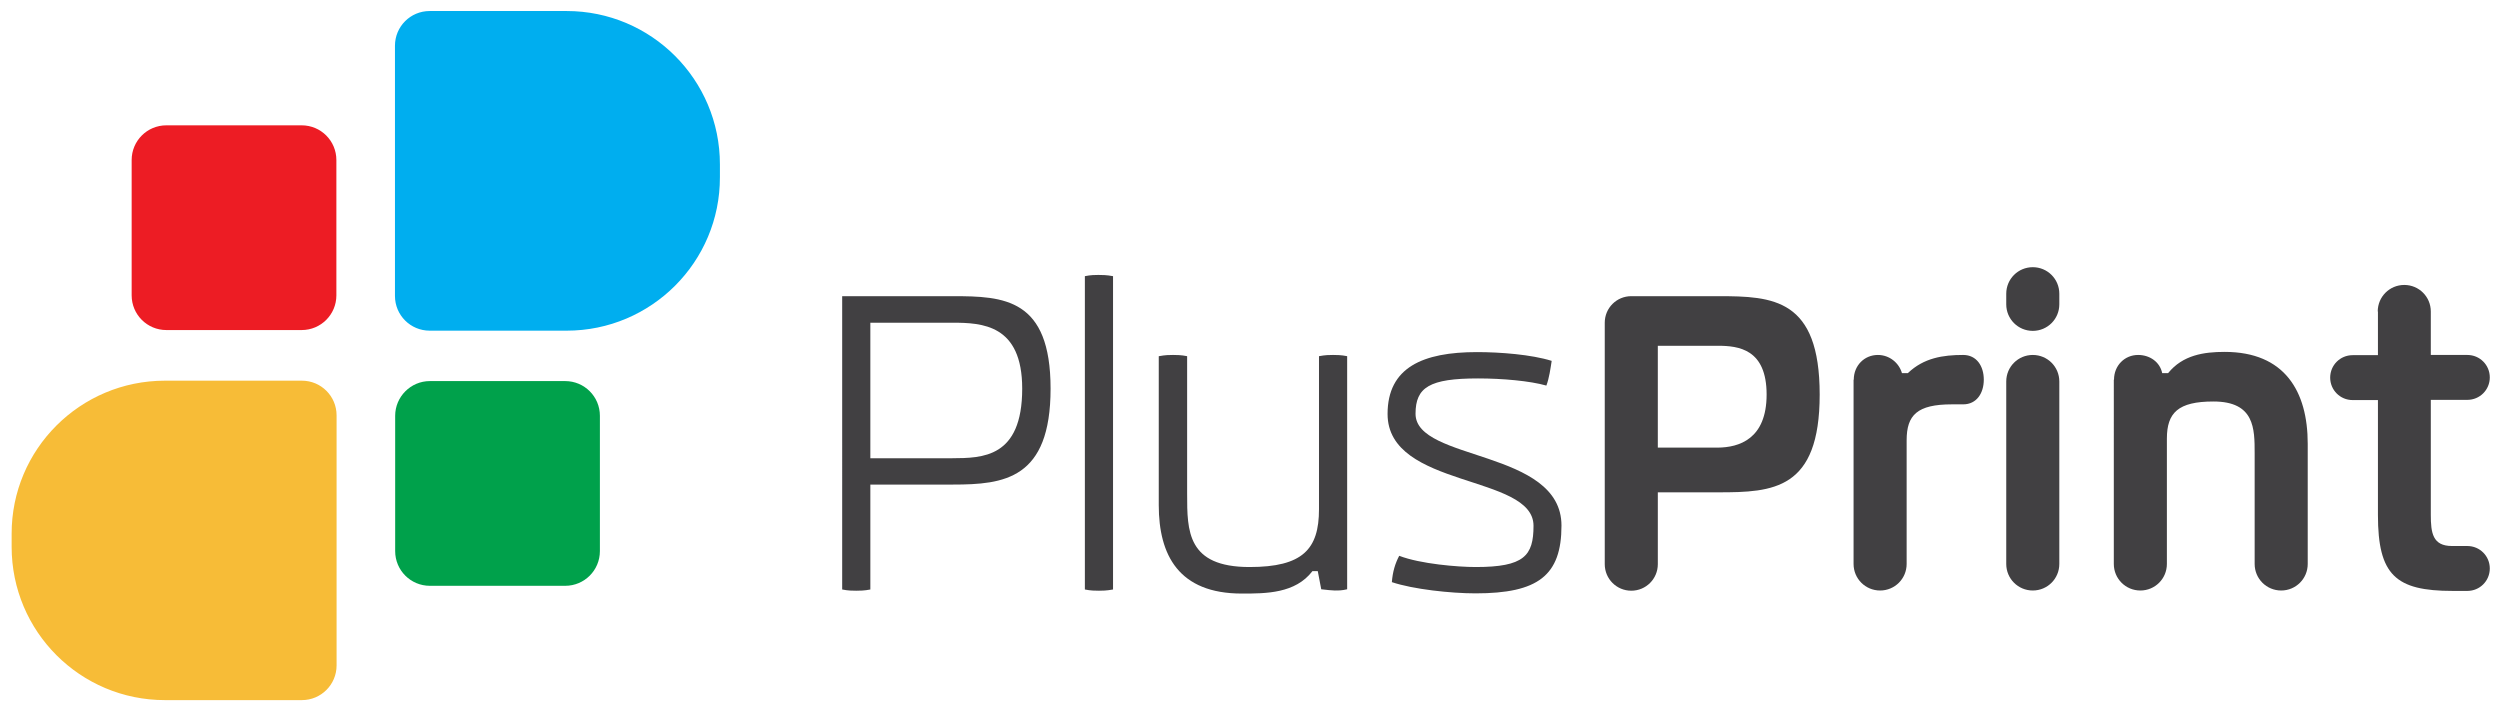 <?xml version="1.0" encoding="utf-8"?>
<!-- Generator: Adobe Illustrator 27.5.0, SVG Export Plug-In . SVG Version: 6.00 Build 0)  -->
<svg version="1.1" id="Layer_1" xmlns="http://www.w3.org/2000/svg" xmlns:xlink="http://www.w3.org/1999/xlink" x="0px" y="0px"
	 width="1224.8px" height="348.9px" viewBox="0 0 1224.8 348.9" style="enable-background:new 0 0 1224.8 348.9;"
	 xml:space="preserve">
<style type="text/css">
	.st0{clip-path:url(#SVGID_00000122691905086668674110000003374864183383582138_);fill:#414042;}
	
		.st1{clip-path:url(#SVGID_00000122691905086668674110000003374864183383582138_);fill:none;stroke:#F7BC37;stroke-width:0;stroke-linecap:round;stroke-linejoin:round;}
	.st2{clip-path:url(#SVGID_00000122691905086668674110000003374864183383582138_);fill:#00AEEF;}
	.st3{clip-path:url(#SVGID_00000122691905086668674110000003374864183383582138_);fill:#ED1C24;}
	.st4{clip-path:url(#SVGID_00000122691905086668674110000003374864183383582138_);fill:#F7BC37;}
	.st5{clip-path:url(#SVGID_00000122691905086668674110000003374864183383582138_);fill:#00A14B;}
</style>
<g>
	<defs>
		<rect id="SVGID_1_" x="-72" y="-71" width="1387.8" height="481.9"/>
	</defs>
	<clipPath id="SVGID_00000027578479039152461730000003013816506447702419_">
		<use xlink:href="#SVGID_1_"  style="overflow:visible;"/>
	</clipPath>
	<path style="clip-path:url(#SVGID_00000027578479039152461730000003013816506447702419_);fill:#414042;" d="M514.7,190.4
		c0,44.4-22.8,47-47.9,47h-40.4v51.4c-2.9,0.6-5.5,0.6-6.9,0.6c-1.7,0-4,0-6.9-0.6V145.1h54.2C491.9,145.1,514.7,146.2,514.7,190.4
		 M500.8,190.4c0-31.4-19.6-32.3-34.3-32.3h-40.1v66.4h40.1C481.2,224.4,500.8,224.4,500.8,190.4"/>
	<path style="clip-path:url(#SVGID_00000027578479039152461730000003013816506447702419_);fill:#414042;" d="M545.3,135.3v153.5
		c-3.2,0.6-5.5,0.6-6.9,0.6c-1.7,0-4,0-6.9-0.6V135.3c2.9-0.6,5.2-0.6,6.6-0.6C539.8,134.7,542.1,134.7,545.3,135.3"/>
	<path style="clip-path:url(#SVGID_00000027578479039152461730000003013816506447702419_);fill:#414042;" d="M567.8,174.5
		c3.2-0.6,5.2-0.6,6.9-0.6c1.4,0,4,0,6.9,0.6V242c0,18.2,0,35.8,30.6,35.8c26,0,34-8.7,34-28.3v-75c3.2-0.6,5.2-0.6,6.9-0.6
		c1.4,0,4,0,6.9,0.6v114.2c-2.6,0.6-4,0.6-6.1,0.6c-1.4,0-3.8-0.3-6.6-0.6l-1.7-8.9h-2.6c-8.4,11-22.8,11-34.6,11
		c-30.9,0-40.7-18.8-40.7-43.3V174.5z"/>
	<path style="clip-path:url(#SVGID_00000027578479039152461730000003013816506447702419_);fill:#414042;" d="M685.5,272.3
		c10.4,4,28.8,5.5,37.5,5.5c23.7,0,28.3-5.5,28.3-20.2c0-25.4-71.5-18.2-71.5-54.8c0-22.8,17.3-30.3,43.8-30.3
		c11.3,0,26.8,1.2,36.6,4.3c-0.6,3.8-1.2,8.4-2.6,12.1c-8.1-2.3-21.6-3.5-33.5-3.5c-23.7,0-30.6,4.3-30.6,17.3
		c0,23.4,71.5,17.3,71.5,54.8c0,24.5-11.5,33.2-42.1,33.2c-12.1,0-30.6-2-41-5.5C682.3,280.1,683.5,276.1,685.5,272.3"/>
	<path style="clip-path:url(#SVGID_00000027578479039152461730000003013816506447702419_);fill:#414042;" d="M786.2,158.1
		c0-7.2,5.8-13,13-13h42.7c26.8,0,49.6,1.2,49.6,48.2c0,46.7-22.8,47.9-49.6,47.9h-29.7v35.2c0,7.2-5.8,13-13,13
		c-7.2,0-13-5.8-13-13V158.1z M865.5,193.3c0-22.2-13.6-23.9-23.9-23.9h-29.4v49.9h29.4C851.9,219.2,865.5,215.2,865.5,193.3"/>
	<path style="clip-path:url(#SVGID_00000027578479039152461730000003013816506447702419_);fill:#414042;" d="M908.2,186
		c0-6.9,5.2-12.1,11.8-12.1c5.8,0,10.4,4,11.8,8.9h2.9c7.8-7.5,17.3-8.9,27.1-8.9c6.6,0,10.1,5.5,10.1,12.1
		c0,6.6-3.5,12.1-10.1,12.1h-5.5c-17,0-22.2,5.2-22.2,17.6v60.6c0,7.2-5.8,13-13,13c-7.2,0-13-5.8-13-13V186z"/>
	<path style="clip-path:url(#SVGID_00000027578479039152461730000003013816506447702419_);fill:#414042;" d="M982.9,143.9
		c0-7.2,5.8-13,13-13s13,5.8,13,13v5.2c0,7.2-5.8,13-13,13s-13-5.8-13-13V143.9z M1008.9,276.3c0,7.2-5.8,13-13,13s-13-5.8-13-13
		v-89.4c0-7.2,5.8-13,13-13s13,5.8,13,13V276.3z"/>
	<path style="clip-path:url(#SVGID_00000027578479039152461730000003013816506447702419_);fill:#414042;" d="M1035.7,186
		c0-6.9,5.2-12.1,11.8-12.1c5.8,0,10.7,3.5,11.8,8.9h2.9c7.2-8.9,17.6-10.4,27.7-10.4c29.4,0,40.7,19.3,40.7,45v58.9
		c0,7.2-5.8,13-13,13s-13-5.8-13-13v-54.2c0-12.1,0-25.4-20.2-25.4c-17.3,0-22.8,5.5-22.8,18.2v61.4c0,7.2-5.8,13-13,13
		s-13-5.8-13-13V186z"/>
	<path style="clip-path:url(#SVGID_00000027578479039152461730000003013816506447702419_);fill:#414042;" d="M1164.9,152.6
		c0-7.2,5.8-13,13-13s13,5.8,13,13v21.3h17.9c6.1,0,11,4.9,11,11s-4.9,11-11,11h-17.9v56.3c0,8.9,0.9,15.3,10.4,15.3h7.5
		c6.1,0,11,4.9,11,11s-4.9,11-11,11h-7.2c-28,0-36.6-7.8-36.6-37.2v-56.3h-12.4c-6.1,0-11-4.9-11-11s4.9-11,11-11h12.4V152.6z"/>
	
		<path style="clip-path:url(#SVGID_00000027578479039152461730000003013816506447702419_);fill:none;stroke:#F7BC37;stroke-width:0;stroke-linecap:round;stroke-linejoin:round;" d="
		M343.8,95.8c0,0.1,0,0.2-0.1,0.3"/>
	<path style="clip-path:url(#SVGID_00000027578479039152461730000003013816506447702419_);fill:#00AEEF;" d="M277.6,162h-67.1
		c-9.4,0-17-7.6-17-17V22.4c0-9.4,7.6-17,17-17h67.1c41.5,0,75.1,33.6,75.1,75.1v6.3C352.8,128.3,319.1,162,277.6,162"/>
	<path style="clip-path:url(#SVGID_00000027578479039152461730000003013816506447702419_);fill:#ED1C24;" d="M147.8,161.7H81.5
		c-9.4,0-17-7.6-17-17V78.4c0-9.4,7.6-17,17-17h66.3c9.4,0,17,7.6,17,17v66.3C164.8,154.1,157.2,161.7,147.8,161.7"/>
	<path style="clip-path:url(#SVGID_00000027578479039152461730000003013816506447702419_);fill:#F7BC37;" d="M80.8,186.5h67.1
		c9.4,0,17,7.6,17,17V326c0,9.4-7.6,17-17,17H80.8c-41.5,0-75.1-33.6-75.1-75.1v-6.3C5.6,220.1,39.3,186.5,80.8,186.5"/>
	<path style="clip-path:url(#SVGID_00000027578479039152461730000003013816506447702419_);fill:#00A14B;" d="M210.6,186.7h66.3
		c9.4,0,17,7.6,17,17v66.3c0,9.4-7.6,17-17,17h-66.3c-9.4,0-17-7.6-17-17v-66.3C193.6,194.4,201.2,186.7,210.6,186.7"/>
</g>
</svg>

